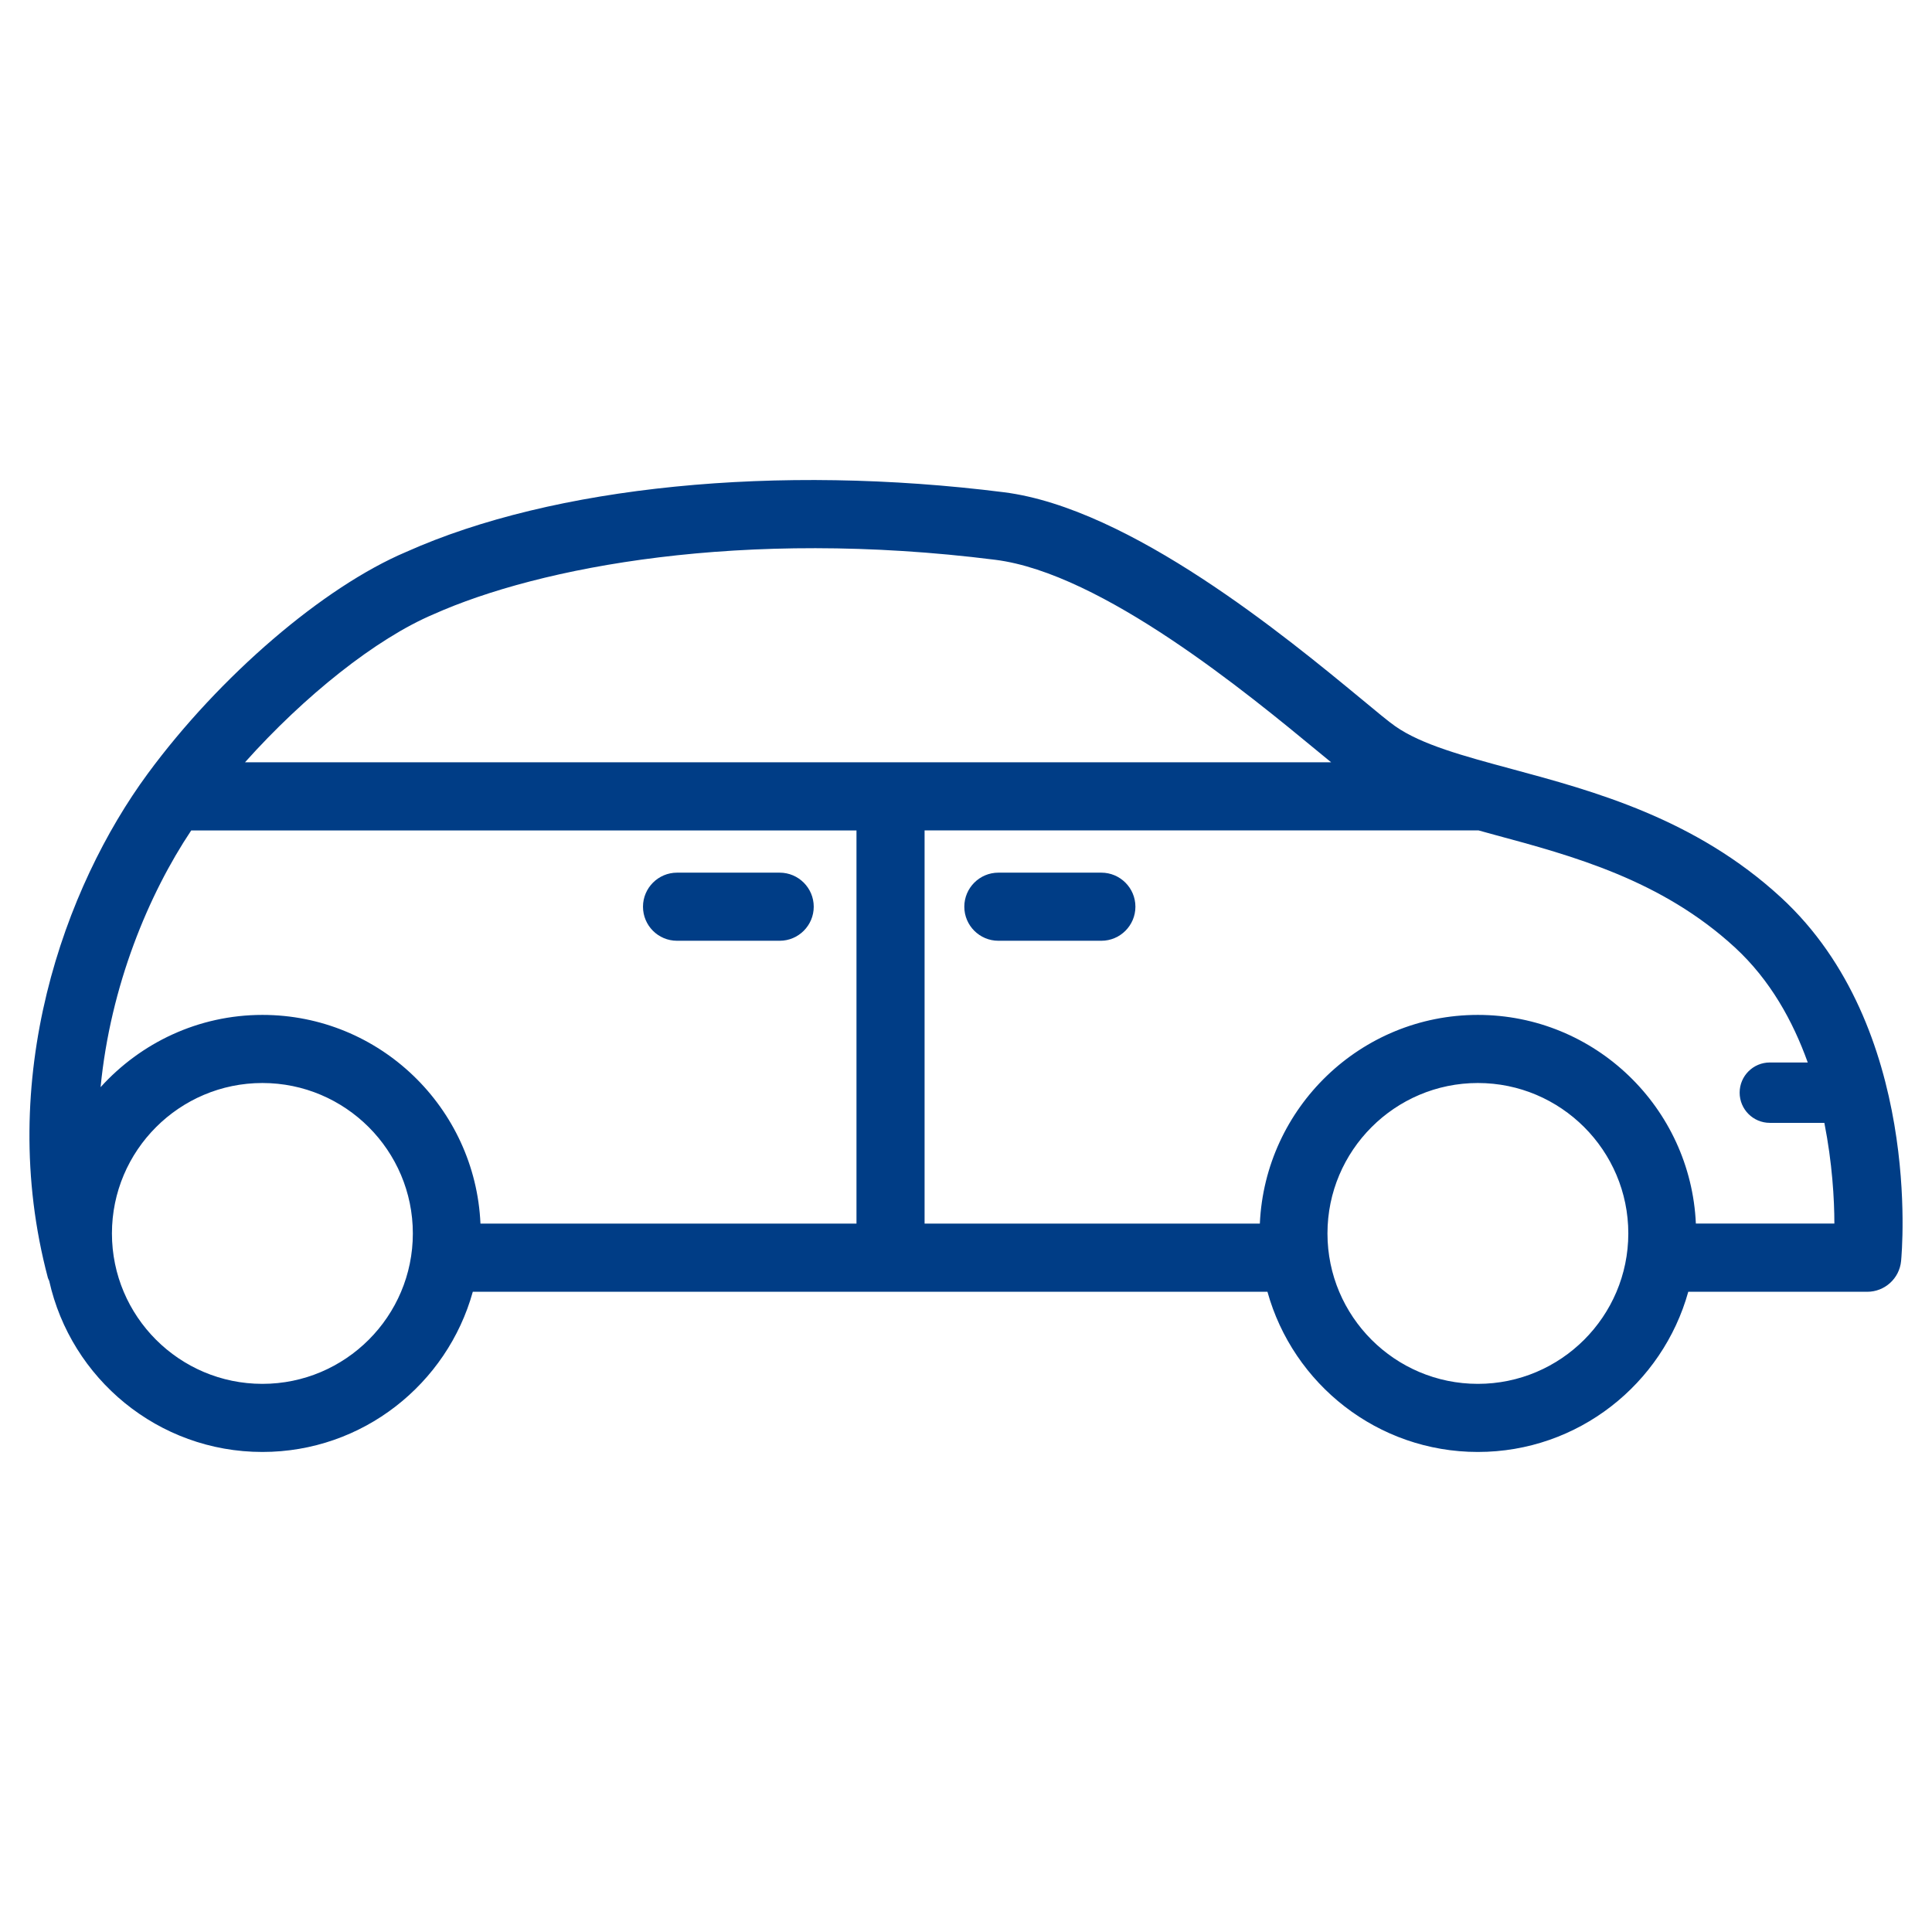 <?xml version="1.0" encoding="utf-8"?>
<!-- Generator: Adobe Illustrator 24.2.3, SVG Export Plug-In . SVG Version: 6.00 Build 0)  -->
<svg version="1.1" id="Laag_1" xmlns="http://www.w3.org/2000/svg" xmlns:xlink="http://www.w3.org/1999/xlink" x="0px" y="0px"
	 viewBox="0 0 32 32" enable-background="new 0 0 32 32" xml:space="preserve">
<g id="_x36_0049-car">
	<g>
		<path fill="#003D86" d="M29.499,14.865c-1.42-1.308-3.103-1.762-4.456-2.127c-0.804-0.217-1.498-0.404-1.933-0.709
			c-0.112-0.078-0.303-0.237-0.555-0.446c-1.244-1.027-3.833-3.166-5.928-3.43C12.87,7.679,9.166,8.05,6.731,9.14
			c-1.373,0.58-3.094,2.057-4.285,3.676c-1.375,1.87-2.531,5.046-1.652,8.352c0.005,0.017,0.015,0.03,0.021,0.047
			c0.36,1.619,1.805,2.834,3.531,2.834c1.661,0,3.061-1.126,3.485-2.653h13.162c0.424,1.528,1.824,2.653,3.485,2.653
			s3.06-1.126,3.485-2.653h2.964c0.29,0,0.533-0.22,0.561-0.509C31.503,20.729,31.837,17.018,29.499,14.865z M7.181,10.174
			c1.749-0.782,5.111-1.431,9.304-0.902c1.77,0.223,4.189,2.221,5.351,3.18c0.076,0.063,0.146,0.12,0.212,0.174H4.058
			C5.041,11.526,6.229,10.577,7.181,10.174z M4.346,22.921c-1.374,0-2.492-1.117-2.492-2.491c0-1.374,1.118-2.492,2.492-2.492
			s2.492,1.118,2.492,2.492C6.838,21.803,5.721,22.921,4.346,22.921z M14.185,20.267H7.958c-0.086-1.92-1.67-3.457-3.611-3.457
			c-1.063,0-2.018,0.464-2.681,1.197c0.164-1.686,0.798-3.199,1.501-4.252h11.019v6.512H14.185z M24.478,22.921
			c-1.374,0-2.491-1.117-2.491-2.491c0-1.374,1.118-2.492,2.491-2.492c1.374,0,2.492,1.118,2.492,2.492
			C26.969,21.803,25.852,22.921,24.478,22.921z M28.089,20.267c-0.086-1.92-1.67-3.457-3.611-3.457s-3.525,1.537-3.611,3.457h-5.553
			v-6.513h9.175c0.088,0.024,0.171,0.048,0.261,0.072c1.298,0.35,2.769,0.747,3.986,1.867c0.586,0.54,0.96,1.22,1.206,1.905h-0.628
			c-0.276,0-0.5,0.224-0.5,0.5s0.224,0.5,0.5,0.5h0.903c0.131,0.663,0.166,1.266,0.166,1.668h-2.294V20.267z"/>
		<path fill="#003D86" d="M18.242,14.454h-1.706c-0.311,0-0.564,0.253-0.564,0.564s0.253,0.564,0.564,0.564h1.706
			c0.311,0,0.564-0.253,0.564-0.564C18.806,14.707,18.553,14.454,18.242,14.454z"/>
		<path fill="#003D86" d="M11.214,15.582h1.7c0.311,0,0.564-0.253,0.564-0.564s-0.253-0.564-0.564-0.564h-1.7
			c-0.311,0-0.564,0.253-0.564,0.564C10.65,15.33,10.902,15.582,11.214,15.582z"/>
	</g>
</g>
</svg>
